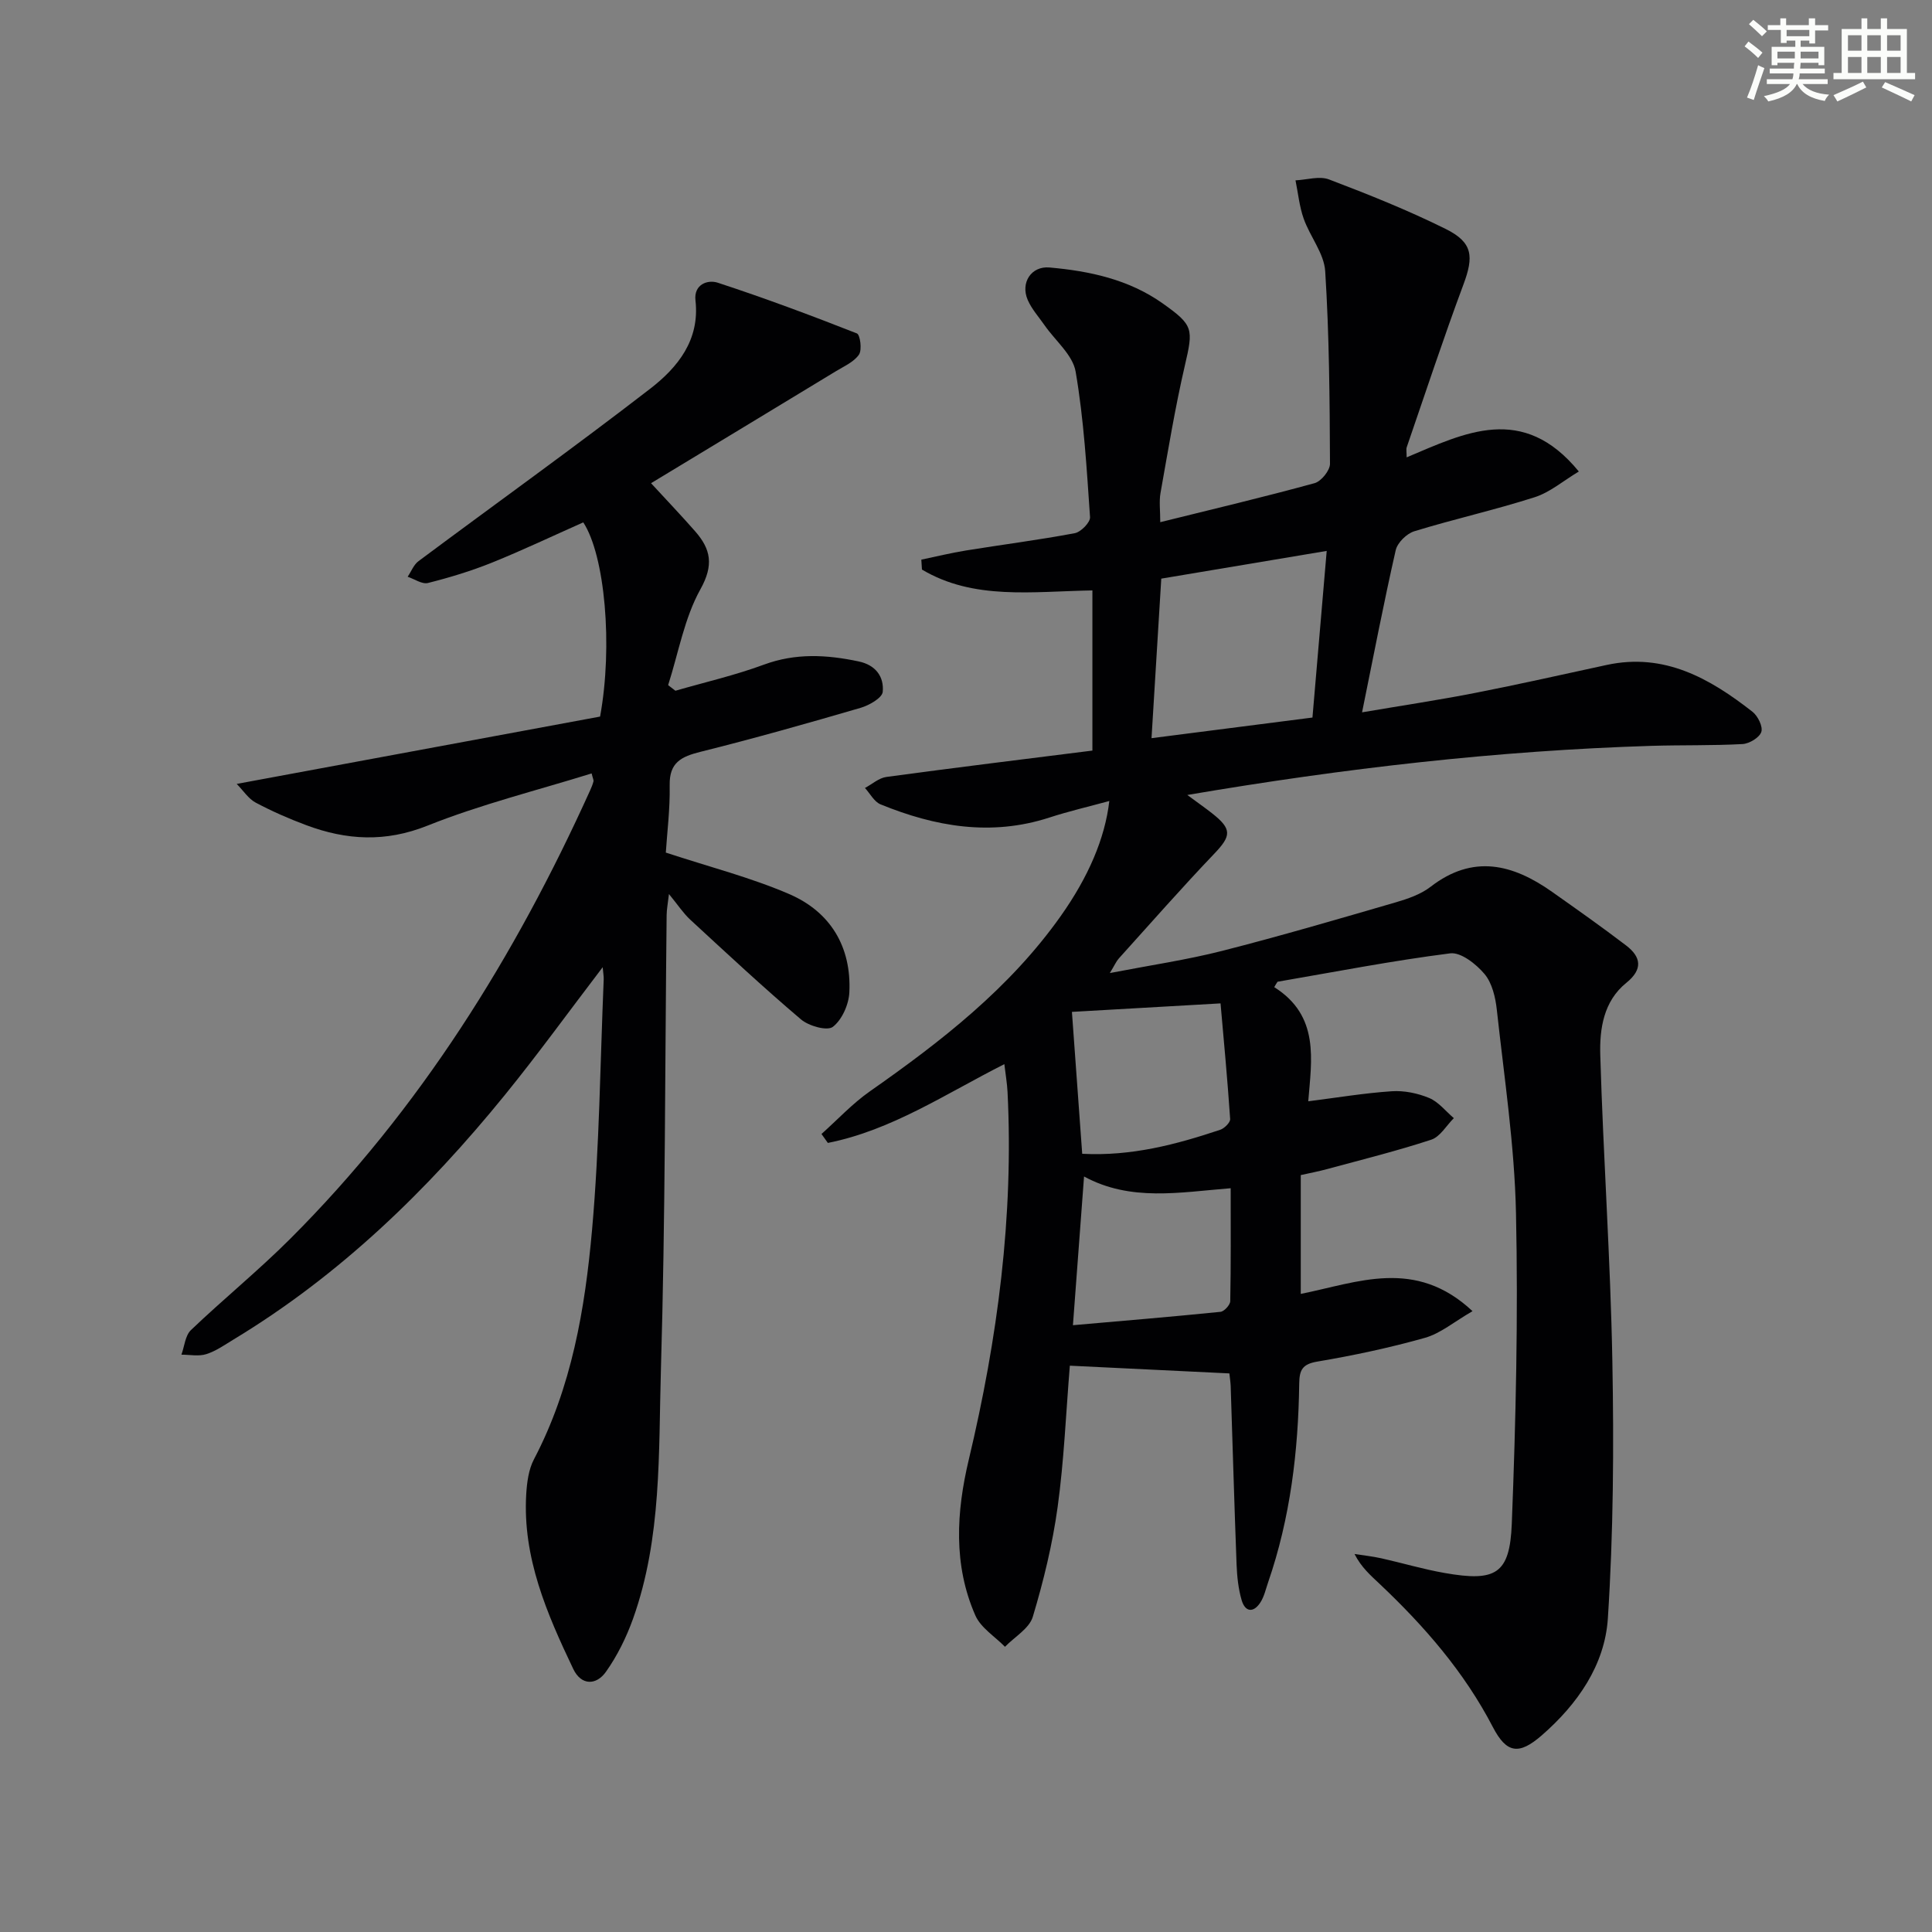 <svg enable-background="new 0 0 400 400" viewBox="0 0 400 400" xmlns="http://www.w3.org/2000/svg"><rect x="0" y="0" width="400" height="400" fill="#808080" stroke="none"/><path d="m263.82 204.38c9.47 5.96 7.71 15.13 7.04 23.63 5.93-.75 11.59-1.7 17.3-2.08 2.56-.17 5.36.41 7.74 1.4 1.94.81 3.42 2.74 5.1 4.17-1.54 1.53-2.83 3.85-4.67 4.46-7.07 2.32-14.31 4.12-21.5 6.07-1.76.48-3.55.82-5.52 1.26v24.6c11.82-2.37 23.69-7.54 35.56 3.57-3.81 2.2-6.61 4.6-9.84 5.52-7.33 2.07-14.83 3.66-22.34 4.93-3.1.53-3.66 1.79-3.7 4.54-.19 14.01-1.84 27.82-6.44 41.16-.49 1.41-.81 2.94-1.6 4.16-1.43 2.2-3.15 2.01-3.88-.47-.69-2.36-.95-4.9-1.05-7.38-.47-12.31-.81-24.62-1.22-36.92-.03-.8-.16-1.6-.27-2.65-11.14-.54-22.04-1.07-33.03-1.6-.81 9.84-1.2 19.63-2.53 29.28-1.06 7.67-2.91 15.29-5.14 22.71-.73 2.43-3.78 4.16-5.76 6.21-2.09-2.14-5-3.92-6.13-6.48-4.61-10.48-3.94-21.46-1.36-32.28 5.96-25.04 9.31-50.33 8.02-76.11-.09-1.81-.41-3.6-.66-5.76-12.16 6.14-23.34 13.69-36.54 16.31-.44-.62-.88-1.23-1.32-1.85 3.32-2.96 6.39-6.29 10.02-8.83 14.79-10.36 28.95-21.36 39.52-36.3 5.69-8.04 9.16-16.06 10.05-23.81-4.33 1.18-8.43 2.13-12.42 3.43-12.05 3.91-23.62 1.89-34.95-2.74-1.31-.54-2.16-2.23-3.22-3.39 1.47-.78 2.88-2.07 4.43-2.28 14.29-1.94 28.61-3.69 42.66-5.46 0-11.32 0-21.88 0-33.16-12.45.21-24.58 2.06-35.29-4.32-.04-.68-.09-1.37-.13-2.05 3.06-.64 6.11-1.39 9.2-1.89 7.52-1.22 15.09-2.18 22.57-3.59 1.27-.24 3.24-2.25 3.16-3.33-.69-10.07-1.28-20.19-2.98-30.11-.59-3.46-4.2-6.4-6.42-9.59-1.2-1.73-2.68-3.36-3.5-5.26-1.55-3.57.74-7.06 4.51-6.72 8.33.74 16.43 2.47 23.45 7.45 6.38 4.53 6.34 5.24 4.57 12.86-2.02 8.72-3.47 17.57-5.04 26.38-.31 1.76-.05 3.62-.05 6.04 10.86-2.69 21.46-5.2 31.96-8.08 1.37-.38 3.19-2.64 3.18-4.01-.06-13.29-.15-26.6-.99-39.86-.23-3.7-3.15-7.18-4.46-10.9-.89-2.52-1.15-5.27-1.69-7.92 2.33-.11 4.94-.95 6.94-.19 8.18 3.11 16.34 6.37 24.17 10.26 5.63 2.79 5.82 5.7 3.66 11.49-4.15 11.14-7.87 22.45-11.74 33.69-.15.44-.02.97-.02 2.1 12-5.05 24.02-11.27 35.65 2.93-3.24 1.94-5.98 4.32-9.16 5.33-8.21 2.63-16.66 4.51-24.9 7.04-1.58.48-3.49 2.36-3.85 3.91-2.46 10.81-4.56 21.71-6.97 33.58 8.19-1.39 15.84-2.54 23.42-4.02 9.11-1.78 18.16-3.83 27.23-5.79 11.93-2.58 21.34 2.78 30.18 9.69 1.11.87 2.2 3.07 1.83 4.18-.39 1.17-2.48 2.43-3.89 2.51-6.27.34-12.56.18-18.85.37-31.91.99-63.54 4.63-96.1 10.17 2.17 1.61 3.7 2.67 5.17 3.83 4.11 3.24 3.93 4.64.44 8.3-6.76 7.08-13.23 14.45-19.79 21.72-.52.57-.83 1.33-1.86 3.02 8.43-1.63 15.94-2.73 23.25-4.59 12.04-3.07 23.97-6.57 35.91-10.04 2.53-.74 5.22-1.66 7.26-3.24 8.78-6.78 17-4.69 25.13 1.05 5.16 3.64 10.32 7.28 15.34 11.11 3.11 2.37 3.51 4.93.06 7.72-4.75 3.82-5.57 9.56-5.41 14.98.62 21.11 2.11 42.19 2.5 63.29.33 17.77.22 35.61-.93 53.34-.63 9.66-6.28 17.76-13.69 24.21-4.7 4.09-7.27 3.77-10.12-1.72-5.92-11.4-14.18-20.89-23.42-29.62-1.86-1.76-3.81-3.43-5.22-6.21 1.85.29 3.72.48 5.55.89 4.38.98 8.7 2.27 13.11 3.04 10.57 1.86 13.49.24 13.9-10.2.84-21.41 1.33-42.88.87-64.29-.3-14.07-2.44-28.1-3.97-42.12-.28-2.57-.97-5.53-2.55-7.41-1.73-2.05-4.89-4.55-7.1-4.27-11.97 1.52-23.84 3.83-35.75 5.88-.25.36-.47.74-.68 1.12zm-23.39-84.58c-.67 11.01-1.34 21.87-2.02 33.03 11.27-1.45 22.2-2.85 33.32-4.27.99-11.54 1.96-22.99 2.95-34.5-11.56 1.94-22.79 3.82-34.25 5.74zm-16.37 119.08c10.23.53 19.46-1.93 28.57-4.97.87-.29 2.11-1.52 2.06-2.23-.55-8.17-1.32-16.32-1.99-23.94-10.9.62-20.52 1.18-30.77 1.76.68 9.37 1.38 19.08 2.13 29.38zm.38 4.7c-.78 10.5-1.51 20.19-2.3 30.79 10.6-.93 20.58-1.76 30.55-2.77.77-.08 2-1.43 2.02-2.2.15-7.61.09-15.23.09-23.39-10.55.84-20.7 2.82-30.36-2.43z" fill="#010103"/><path d="m137.85 176.52c9.06 2.98 17.57 5.15 25.55 8.59 8.54 3.68 12.9 10.93 12.45 20.34-.12 2.52-1.52 5.69-3.42 7.15-1.17.9-4.98-.17-6.59-1.54-7.84-6.65-15.36-13.67-22.92-20.64-1.44-1.33-2.55-3.04-4.42-5.32-.23 2.01-.47 3.18-.48 4.34-.35 31.31-.26 62.63-1.18 93.92-.51 17.36.21 35.02-5.78 51.79-1.38 3.85-3.25 7.65-5.6 10.97-1.99 2.82-5.11 2.91-6.78-.59-5.45-11.44-10.51-23.06-9.73-36.18.15-2.44.49-5.11 1.6-7.22 7.82-14.9 10.57-31.16 12.03-47.52 1.53-17.22 1.68-34.55 2.41-51.84.03-.6-.1-1.21-.21-2.52-7.03 9.21-13.41 18.03-20.26 26.46-16.06 19.77-34.18 37.32-56.12 50.59-1.85 1.12-3.67 2.42-5.69 3.06-1.57.5-3.42.11-5.15.11.63-1.72.78-3.95 1.97-5.09 6.74-6.44 14-12.34 20.58-18.92 26.82-26.81 46.52-58.44 62.07-92.82.27-.6.53-1.22.69-1.86.07-.27-.13-.61-.38-1.65-11.39 3.54-22.99 6.42-33.98 10.81-8.73 3.49-16.79 3.01-25.11-.1-3.58-1.33-7.1-2.88-10.47-4.67-1.48-.79-2.51-2.42-3.92-3.87 25.89-4.8 50.75-9.4 75.23-13.94 2.69-14.7.99-33.39-3.48-40.21-6.26 2.78-12.5 5.75-18.89 8.33-4.29 1.73-8.77 3.09-13.26 4.22-1.22.31-2.8-.82-4.21-1.29.74-1.09 1.25-2.49 2.25-3.23 15.99-11.92 32.21-23.53 47.99-35.72 5.66-4.38 10.28-10.05 9.35-18.26-.38-3.33 2.53-4.35 4.61-3.67 9.71 3.18 19.3 6.76 28.81 10.5.68.27 1.1 3.41.43 4.39-1.04 1.52-3.07 2.4-4.76 3.43-12.61 7.66-25.24 15.29-38.29 23.19 3.39 3.68 6.34 6.77 9.15 9.98 3.23 3.69 3.87 6.96 1.08 11.97-3.34 6-4.55 13.19-6.69 19.86.5.39 1.01.77 1.51 1.16 6.12-1.77 12.36-3.2 18.31-5.4 6.58-2.43 13-2.07 19.62-.67 3.57.75 5.28 3.2 4.99 6.3-.12 1.26-2.8 2.79-4.58 3.31-11 3.21-22.02 6.33-33.13 9.1-3.97.99-6.49 2.19-6.4 6.91.09 5.02-.55 9.97-.8 13.96z" fill="#010103"/><g fill="#fbfcfa"><path d="m361.2 9.6.8-1c.9.7 1.9 1.4 2.9 2.3l-.9 1.1c-1-1-2-1.8-2.8-2.4zm.5 10.6c.9-2.1 1.6-4.3 2.3-6.7.4.2.8.4 1.3.6-.7 2.1-1.5 4.3-2.2 6.6zm.4-15.2.9-.9c1 .8 2 1.6 2.8 2.4l-1 1c-.9-.9-1.8-1.7-2.7-2.5zm12.5-1.2h1.2v1.4h2.7v1.1h-2.7v2.7h-1.2v-.6h-1.8v1.3h4.9v3.8h-1.2v-.5h-3.7c0 .4-.1.9-.1 1.2h5.1v1h-5.2c0 .5-.1.9-.2 1.2h6v1h-5.2c1.1 1.3 2.9 2 5.5 2.2-.4.4-.7.8-.9 1.3-2.9-.5-4.8-1.6-5.7-3.5h-.1c-.8 1.7-2.7 2.9-5.9 3.6-.2-.4-.6-.8-.9-1.1 2.8-.6 4.6-1.4 5.4-2.5h-4.8v-1h5.3c.1-.3.2-.7.2-1.2h-4.9v-1h5c0-.4 0-.8.1-1.2h-3.5v.5h-1.2v-3.8h4.9v-1.3h-1.8v.5h-1.2v-2.7h-2.7v-1h2.6v-1.4h1.2v1.4h4.7v-1.4zm-6.6 8.3h3.6c0-.4 0-.9 0-1.4h-3.6zm1.9-4.6h4.7v-1.3h-4.7zm6.6 3.2h-3.7v1.4h3.7z"/><path d="m385.3 3.8h1.3v2.2h2.8v-2.2h1.3v2.2h4.1v9.1h1.7v1.3h-16.9v-1.3h1.7v-9.1h4.1v-2.2zm.4 13.1.7 1.2c-1.8.9-3.8 1.9-6 2.9-.2-.4-.5-.8-.8-1.3 2.3-1 4.3-1.9 6.1-2.8zm-3.1-6.4h2.8v-3.2h-2.8zm0 4.6h2.8v-3.3h-2.8zm4-4.6h2.8v-3.2h-2.8zm0 4.6h2.8v-3.3h-2.8zm3.7 1.9c2.1.9 4.1 1.8 6.1 2.7l-.7 1.3c-2.2-1.1-4.2-2-6.1-2.9zm3.2-9.7h-2.8v3.2h2.8zm-2.8 7.8h2.8v-3.3h-2.8z"/></g></svg>
